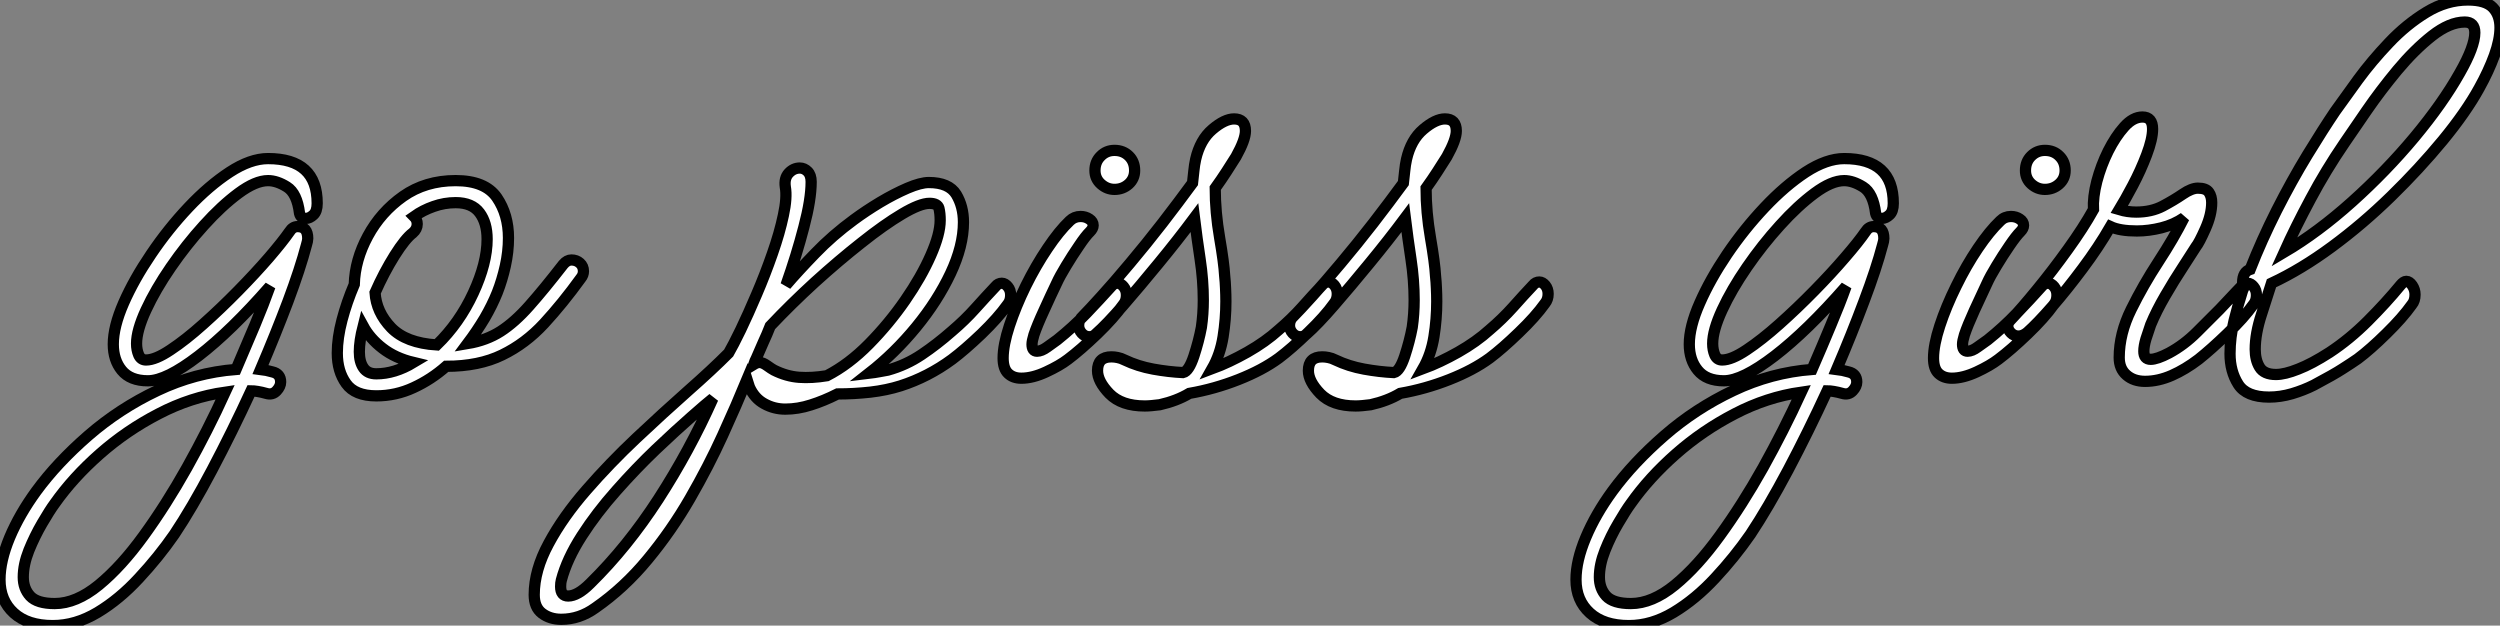<?xml version="1.0" standalone="no"?>
<svg xmlns="http://www.w3.org/2000/svg" viewBox="-7.5 -34.27 222.43 55.66"><rect x="-7.5" y="-34.27" width="222.43" height="55.66" fill="#808080" stroke="none"/><path d="M5.66-0.39L5.66-0.39Q4.09-0.39 3.33-1.32Q2.58-2.24 2.58-3.64L2.58-3.64Q2.58-5.21 3.50-7.31Q4.42-9.41 5.94-11.65Q7.45-13.89 9.27-15.82Q11.09-17.75 12.94-18.96Q14.78-20.16 16.35-20.16L16.35-20.16Q20.72-20.16 20.72-16.18L20.72-16.18Q20.72-15.46 20.38-15.15Q20.05-14.84 19.71-14.84L19.71-14.84Q19.26-14.84 19.15-15.29L19.15-15.29Q18.93-17.08 18.03-17.64Q17.14-18.20 16.35-18.20L16.35-18.20Q15.23-18.20 13.72-17.08Q12.21-15.96 10.64-14.22Q9.07-12.49 7.70-10.50Q6.33-8.51 5.49-6.69Q4.65-4.87 4.65-3.70L4.65-3.70Q4.65-3.14 4.84-2.69Q5.04-2.24 5.49-2.24L5.49-2.24Q6.33-2.24 7.67-3.14Q9.02-4.03 10.58-5.43Q12.15-6.83 13.69-8.40Q15.23-9.97 16.44-11.37Q17.64-12.77 18.26-13.66L18.26-13.66Q18.54-14.11 18.98-14.11L18.98-14.11Q19.88-14.11 19.88-13.05L19.88-13.05Q19.88-12.94 19.85-12.80Q19.82-12.66 19.77-12.49L19.77-12.49Q19.21-10.36 18.12-7.45Q17.02-4.54 15.68-1.40L15.68-1.40Q16.18-1.34 16.74-1.18L16.74-1.18Q17.47-1.01 17.47-0.28L17.47-0.28Q17.47 0.11 17.11 0.50Q16.74 0.90 16.18 0.73L16.18 0.73Q15.79 0.62 15.43 0.56Q15.06 0.50 14.84 0.50L14.84 0.50Q13.16 4.14 11.37 7.53Q9.58 10.92 8.01 13.27L8.01 13.27Q6.61 15.29 4.87 17.16Q3.14 19.04 1.18 20.22Q-0.78 21.39-2.80 21.39L-2.80 21.39Q-5.04 21.39-6.27 20.27Q-7.50 19.15-7.50 17.30L-7.50 17.30Q-7.50 15.62-6.64 13.55Q-5.77 11.48-4.26 9.41L-4.26 9.41Q-2.41 6.89 0.36 4.48Q3.14 2.07 6.50 0.48Q9.86-1.12 13.50-1.40L13.50-1.40Q14.39-3.47 15.18-5.35Q15.96-7.22 16.52-8.79L16.52-8.79Q13.05-4.82 10.16-2.60Q7.28-0.39 5.66-0.39ZM-5.43 17.08L-5.43 17.08Q-5.43 18.09-4.82 18.76Q-4.20 19.43-2.63 19.43L-2.63 19.43Q-0.73 19.43 1.29 17.78Q3.30 16.13 5.29 13.38Q7.28 10.64 9.13 7.34Q10.98 4.03 12.54 0.62L12.54 0.62Q9.46 1.06 6.61 2.55Q3.75 4.03 1.37 6.13Q-1.01 8.23-2.63 10.53L-2.63 10.53Q-3.08 11.14-3.75 12.29Q-4.42 13.44-4.93 14.70Q-5.43 15.96-5.43 17.08ZM25.98 0.95L25.98 0.95Q24.08 0.95 23.30-0.14Q22.51-1.23 22.51-2.86L22.51-2.86Q22.51-4.20 22.93-5.80Q23.35-7.39 24.02-8.96L24.02-8.96Q24.08-11.14 25.23-13.27Q26.38-15.40 28.36-16.80Q30.35-18.20 33.04-18.20L33.04-18.20Q35.67-18.20 36.71-16.69Q37.74-15.18 37.74-13.10L37.74-13.10Q37.74-11.87 37.46-10.61Q37.18-9.35 36.74-8.23L36.74-8.23Q36.29-7.11 35.62-5.96Q34.94-4.82 34.10-3.70L34.10-3.70Q35.78-3.98 37.04-4.79Q38.30-5.60 39.59-7.06Q40.88-8.51 42.62-10.75L42.62-10.75Q42.95-11.14 43.34-11.14L43.34-11.14Q43.79-11.14 44.10-10.86Q44.41-10.58 44.41-10.14L44.41-10.14Q44.41-9.80 44.18-9.52L44.18-9.52Q42.56-7.28 40.91-5.49Q39.26-3.70 37.18-2.69Q35.11-1.68 32.20-1.68L32.20-1.68Q30.86-0.50 29.29 0.22Q27.72 0.95 25.98 0.95ZM29.23-13.55L29.23-13.55Q28.56-13.05 27.61-11.54Q26.66-10.02 25.87-8.23L25.87-8.23Q25.98-6.50 27.30-5.12Q28.62-3.75 31.36-3.58L31.36-3.58Q33.38-5.54 34.61-8.20Q35.84-10.86 35.84-12.99L35.84-12.99Q35.84-14.45 35.17-15.34Q34.50-16.24 33.04-16.24L33.04-16.24Q32.03-16.24 31.08-15.90Q30.13-15.57 29.34-15.01L29.34-15.01Q29.62-14.73 29.62-14.34L29.62-14.34Q29.62-13.89 29.23-13.55ZM24.47-2.97L24.47-2.97Q24.47-2.07 24.84-1.54Q25.20-1.01 25.98-1.01L25.98-1.01Q27.61-1.01 29.29-2.02L29.29-2.02Q27.66-2.41 26.54-3.28Q25.42-4.14 24.81-5.26L24.81-5.26Q24.47-3.92 24.47-2.97Z" fill="white" stroke="black" transform="scale(1,1)"/><path d="M81.64-9.07L81.64-9.07Q81.92-9.07 82.17-8.76Q82.42-8.46 82.42-8.01L82.42-8.01Q82.42-7.50 82.14-7.17L82.14-7.17Q81.30-5.99 79.82-4.56Q78.33-3.14 77.21-2.30L77.21-2.30Q75.08-0.73 72.62 0.06L72.62 0.06Q71.39 0.45 69.93 0.62Q68.48 0.78 67.02 0.78L67.02 0.78Q65.79 1.40 64.64 1.76Q63.49 2.13 62.37 2.13L62.37 2.13Q61.36 2.13 60.50 1.65Q59.63 1.18 59.18 0.17L59.18 0.17Q59.12 0 59.07-0.17Q59.01-0.34 58.96-0.50L58.96-0.50Q58.06 1.68 56.80 4.45Q55.54 7.22 53.89 10.08Q52.24 12.94 50.14 15.48Q48.04 18.03 45.46 19.82L45.46 19.82Q44.06 20.83 42.44 20.83L42.44 20.83Q41.43 20.83 40.73 20.30Q40.03 19.77 40.03 18.65L40.03 18.65Q40.03 16.46 41.32 14.08Q42.60 11.70 44.68 9.32Q46.75 6.94 49.13 4.70Q51.51 2.46 53.69 0.53Q55.88-1.40 57.33-2.86L57.33-2.86Q57.72-3.53 58.40-4.93Q59.07-6.33 59.82-8.09Q60.58-9.86 61.22-11.70Q61.87-13.55 62.20-15.12Q62.54-16.69 62.37-17.64L62.37-17.64Q62.26-18.42 62.68-18.87Q63.10-19.32 63.66-19.32L63.66-19.32Q64.05-19.32 64.36-19.01Q64.67-18.70 64.67-18.09L64.67-18.09Q64.67-16.52 64.02-14.06Q63.38-11.59 62.43-8.90L62.43-8.90Q63.49-10.14 65.03-11.73Q66.57-13.33 68.48-14.73L68.48-14.73Q69.54-15.51 70.80-16.27Q72.06-17.02 73.24-17.53Q74.41-18.03 75.14-18.03L75.14-18.03Q76.93-18.03 77.58-16.97Q78.22-15.90 78.22-14.50L78.22-14.50Q78.22-12.38 77.07-9.94Q75.92-7.50 74.02-5.18Q72.12-2.86 69.82-1.06L69.82-1.06Q70.32-1.12 70.74-1.20Q71.16-1.29 71.50-1.34L71.50-1.34Q73.12-1.79 74.50-2.72Q75.87-3.64 77.21-4.82L77.21-4.82Q78.33-5.77 79.28-6.83Q80.24-7.90 81.08-8.79L81.08-8.79Q81.30-9.07 81.64-9.07ZM75.20-16.18L75.20-16.18Q74.36-16.18 72.76-15.23Q71.16-14.28 69.15-12.68Q67.13-11.09 65.00-9.16Q62.88-7.22 61.03-5.26L61.03-5.26Q60.75-4.54 60.41-3.81Q60.08-3.08 59.80-2.41L59.80-2.41Q59.74-2.30 59.68-2.16Q59.63-2.02 59.57-1.85L59.57-1.85Q59.85-2.02 60.08-2.02L60.08-2.02Q60.36-2.02 60.75-1.74Q61.14-1.46 61.36-1.34L61.36-1.34Q62.48-0.78 63.60-0.70Q64.72-0.62 66.07-0.84L66.07-0.84Q68.03-1.85 69.82-3.67Q71.61-5.49 73.04-7.56Q74.47-9.63 75.31-11.54Q76.15-13.44 76.15-14.67L76.15-14.67Q76.15-15.29 76.04-15.74Q75.92-16.18 75.20-16.18ZM45.01 17.64L45.01 17.64Q48.32 14.39 51.09 10.11Q53.86 5.82 55.93 1.18L55.93 1.18Q55.37 1.62 54.00 2.83Q52.63 4.03 50.86 5.71Q49.10 7.39 47.34 9.38Q45.57 11.37 44.26 13.41Q42.94 15.46 42.44 17.36L42.44 17.36Q42.38 17.58 42.38 17.92L42.38 17.92Q42.38 18.76 43.05 18.76L43.05 18.76Q43.89 18.76 45.01 17.64ZM91.66-17.42L91.66-17.42Q90.99-17.42 90.46-17.89Q89.92-18.37 89.92-19.10L89.92-19.10Q89.92-19.88 90.43-20.38Q90.93-20.89 91.66-20.89L91.66-20.89Q92.44-20.89 92.95-20.38Q93.45-19.88 93.45-19.10L93.45-19.10Q93.45-18.37 92.92-17.89Q92.39-17.42 91.66-17.42ZM83.37-0.62L83.37-0.62Q82.64-0.62 82.20-1.04Q81.75-1.46 81.75-2.41L81.75-2.41Q81.75-3.58 82.31-5.29Q82.87-7 83.76-8.82Q84.66-10.64 85.70-12.18Q86.73-13.72 87.68-14.62L87.68-14.62Q88.08-15.01 88.64-15.01L88.64-15.01Q89.08-15.01 89.42-14.78Q89.76-14.56 89.76-14.22L89.76-14.22Q89.76-13.94 89.48-13.66L89.48-13.66Q89.08-13.27 88.50-12.40Q87.91-11.54 87.35-10.61Q86.79-9.69 86.51-9.07L86.51-9.07Q86.00-8.01 85.39-6.66Q84.77-5.32 84.49-4.48L84.49-4.48Q84.32-3.92 84.32-3.64L84.32-3.64Q84.32-3.02 84.77-3.02L84.77-3.02Q85.16-3.02 85.67-3.39Q86.17-3.75 86.56-4.03L86.56-4.03Q87.96-5.15 89.17-6.41Q90.37-7.67 91.38-8.79L91.38-8.79Q91.60-9.07 91.94-9.07L91.94-9.07Q92.22-9.07 92.47-8.76Q92.72-8.46 92.72-8.01L92.72-8.01Q92.72-7.50 92.44-7.17L92.44-7.17Q91.60-5.99 90.12-4.56Q88.64-3.14 87.52-2.30L87.52-2.30Q86.79-1.74 85.58-1.18Q84.38-0.62 83.37-0.62ZM94.35 1.85L94.35 1.85Q92.28 1.85 91.21 0.76Q90.15-0.34 90.15-1.29L90.15-1.29Q90.15-2.52 91.38-2.52L91.38-2.52Q91.66-2.52 91.94-2.46Q92.22-2.41 92.56-2.24L92.56-2.24Q93.73-1.68 95.10-1.43Q96.48-1.18 97.76-1.12L97.76-1.12Q98.27-1.23 98.72-2.58Q99.16-3.92 99.39-5.15L99.39-5.15Q99.56-6.33 99.56-7.56L99.56-7.56Q99.56-9.35 99.28-11.20Q99.00-13.05 98.77-14.90L98.77-14.90Q97.26-12.88 95.58-10.84Q93.90-8.79 92.44-7.11Q90.99-5.43 89.98-4.54L89.98-4.54Q89.76-4.31 89.42-4.31L89.42-4.31Q89.03-4.31 88.75-4.62Q88.47-4.93 88.47-5.32L88.47-5.32Q88.47-5.82 88.86-6.16L88.86-6.16Q89.36-6.66 90.48-7.90Q91.60-9.13 93.03-10.84Q94.46-12.54 95.92-14.42Q97.37-16.30 98.60-17.98L98.60-17.98Q98.66-18.54 98.72-19.07Q98.77-19.60 98.88-20.10L98.88-20.10Q99.28-21.84 100.37-22.76Q101.46-23.69 102.30-23.69L102.30-23.69Q103.31-23.69 103.31-22.62L103.31-22.62Q103.31-21.84 102.47-20.33L102.47-20.33Q102.08-19.71 101.63-19.01Q101.18-18.31 100.62-17.53L100.62-17.53Q100.62-15.40 101.01-13.13Q101.40-10.86 101.46-9.74L101.46-9.74Q101.52-9.18 101.54-8.62Q101.57-8.06 101.57-7.45L101.57-7.45Q101.57-5.88 101.32-4.31Q101.07-2.74 100.34-1.46L100.34-1.46Q101.85-2.02 103.48-2.94Q105.10-3.86 106.28-4.93L106.28-4.93Q107.40-5.88 108.35-6.94Q109.30-8.01 110.14-8.90L110.14-8.90Q110.36-9.18 110.70-9.18L110.70-9.18Q110.98-9.18 111.23-8.88Q111.48-8.57 111.48-8.12L111.48-8.12Q111.48-7.62 111.20-7.28L111.20-7.28Q110.36-6.10 108.88-4.68Q107.40-3.25 106.28-2.41L106.28-2.41Q104.82-1.34 102.69-0.50Q100.56 0.34 98.32 0.73L98.32 0.73Q97.20 1.40 95.69 1.74L95.69 1.74Q95.30 1.79 94.96 1.82Q94.63 1.85 94.35 1.85ZM113.11 1.85L113.11 1.85Q111.04 1.85 109.97 0.76Q108.91-0.34 108.91-1.29L108.91-1.29Q108.91-2.52 110.14-2.52L110.14-2.52Q110.42-2.52 110.70-2.46Q110.98-2.41 111.32-2.24L111.32-2.24Q112.49-1.68 113.86-1.43Q115.24-1.18 116.52-1.12L116.52-1.12Q117.03-1.23 117.48-2.58Q117.92-3.92 118.15-5.15L118.15-5.15Q118.32-6.33 118.32-7.56L118.32-7.56Q118.32-9.35 118.04-11.20Q117.76-13.05 117.53-14.90L117.53-14.90Q116.02-12.88 114.34-10.84Q112.66-8.79 111.20-7.11Q109.75-5.43 108.74-4.54L108.74-4.54Q108.52-4.31 108.18-4.31L108.18-4.31Q107.79-4.31 107.51-4.62Q107.23-4.93 107.23-5.32L107.23-5.32Q107.23-5.82 107.62-6.16L107.62-6.16Q108.12-6.66 109.24-7.90Q110.36-9.13 111.79-10.84Q113.22-12.54 114.68-14.42Q116.13-16.30 117.36-17.98L117.36-17.98Q117.42-18.54 117.48-19.07Q117.53-19.60 117.64-20.10L117.64-20.10Q118.04-21.84 119.13-22.76Q120.22-23.69 121.06-23.69L121.06-23.69Q122.07-23.69 122.07-22.62L122.07-22.62Q122.07-21.84 121.23-20.33L121.23-20.33Q120.84-19.71 120.39-19.01Q119.94-18.31 119.38-17.53L119.38-17.53Q119.38-15.40 119.77-13.13Q120.16-10.86 120.22-9.74L120.22-9.74Q120.28-9.18 120.30-8.62Q120.33-8.06 120.33-7.45L120.33-7.45Q120.33-5.88 120.08-4.31Q119.83-2.74 119.10-1.46L119.10-1.46Q120.61-2.02 122.24-2.94Q123.86-3.86 125.04-4.93L125.04-4.93Q126.16-5.88 127.11-6.94Q128.06-8.01 128.90-8.90L128.90-8.90Q129.12-9.18 129.46-9.18L129.46-9.18Q129.74-9.18 129.99-8.88Q130.24-8.57 130.24-8.12L130.24-8.12Q130.24-7.62 129.96-7.28L129.96-7.28Q129.12-6.10 127.64-4.68Q126.16-3.25 125.04-2.41L125.04-2.41Q123.58-1.34 121.45-0.50Q119.32 0.34 117.08 0.73L117.08 0.73Q115.96 1.40 114.45 1.74L114.45 1.74Q114.06 1.79 113.72 1.82Q113.39 1.85 113.11 1.85Z" fill="white" stroke="black" transform="scale(1,1)"/><path d="M145.88-0.39L145.88-0.39Q144.32-0.39 143.56-1.32Q142.80-2.24 142.80-3.64L142.80-3.64Q142.80-5.21 143.73-7.31Q144.65-9.41 146.16-11.65Q147.68-13.89 149.50-15.82Q151.32-17.75 153.16-18.96Q155.01-20.16 156.58-20.16L156.58-20.16Q160.95-20.16 160.95-16.18L160.95-16.18Q160.95-15.46 160.61-15.15Q160.28-14.84 159.94-14.84L159.94-14.84Q159.49-14.84 159.38-15.29L159.38-15.29Q159.16-17.08 158.26-17.64Q157.36-18.20 156.58-18.20L156.58-18.20Q155.46-18.20 153.95-17.08Q152.44-15.96 150.87-14.22Q149.30-12.49 147.93-10.50Q146.56-8.51 145.72-6.69Q144.88-4.87 144.88-3.70L144.88-3.70Q144.88-3.14 145.07-2.69Q145.27-2.24 145.72-2.24L145.72-2.24Q146.56-2.24 147.90-3.14Q149.24-4.03 150.81-5.43Q152.38-6.83 153.92-8.40Q155.46-9.97 156.66-11.37Q157.87-12.77 158.48-13.66L158.48-13.66Q158.76-14.11 159.21-14.11L159.21-14.11Q160.11-14.11 160.11-13.05L160.11-13.05Q160.11-12.94 160.08-12.80Q160.05-12.66 160.00-12.49L160.00-12.49Q159.44-10.36 158.34-7.45Q157.25-4.54 155.91-1.40L155.91-1.40Q156.41-1.34 156.97-1.18L156.97-1.18Q157.70-1.01 157.70-0.28L157.70-0.28Q157.70 0.11 157.34 0.50Q156.97 0.90 156.41 0.73L156.41 0.73Q156.02 0.62 155.66 0.56Q155.29 0.50 155.07 0.50L155.07 0.50Q153.39 4.14 151.60 7.53Q149.80 10.92 148.24 13.27L148.24 13.27Q146.84 15.29 145.10 17.16Q143.36 19.04 141.40 20.22Q139.44 21.39 137.43 21.39L137.43 21.39Q135.19 21.39 133.96 20.27Q132.72 19.15 132.72 17.30L132.72 17.30Q132.72 15.62 133.59 13.55Q134.46 11.48 135.97 9.41L135.97 9.41Q137.82 6.89 140.59 4.48Q143.36 2.07 146.72 0.48Q150.08-1.12 153.72-1.40L153.72-1.40Q154.62-3.47 155.40-5.35Q156.19-7.22 156.75-8.79L156.75-8.79Q153.28-4.82 150.39-2.60Q147.51-0.39 145.88-0.39ZM134.80 17.08L134.80 17.08Q134.80 18.09 135.41 18.76Q136.03 19.43 137.60 19.43L137.60 19.43Q139.50 19.43 141.52 17.78Q143.53 16.13 145.52 13.38Q147.51 10.64 149.36 7.34Q151.20 4.03 152.77 0.62L152.77 0.62Q149.69 1.06 146.84 2.55Q143.98 4.03 141.60 6.13Q139.22 8.23 137.60 10.53L137.60 10.53Q137.15 11.14 136.48 12.29Q135.80 13.44 135.30 14.70Q134.80 15.96 134.80 17.08ZM174.44-17.42L174.44-17.42Q173.77-17.42 173.24-17.89Q172.71-18.37 172.71-19.10L172.71-19.10Q172.71-19.88 173.21-20.38Q173.72-20.89 174.44-20.89L174.44-20.89Q175.23-20.89 175.73-20.38Q176.24-19.88 176.24-19.10L176.24-19.10Q176.24-18.37 175.70-17.89Q175.17-17.42 174.44-17.42ZM166.16-0.62L166.16-0.62Q165.43-0.62 164.98-1.04Q164.53-1.46 164.53-2.41L164.53-2.41Q164.53-3.58 165.09-5.29Q165.65-7 166.55-8.82Q167.44-10.64 168.48-12.18Q169.52-13.72 170.47-14.62L170.47-14.62Q170.86-15.01 171.42-15.01L171.42-15.01Q171.87-15.01 172.20-14.78Q172.54-14.56 172.54-14.22L172.54-14.22Q172.54-13.94 172.26-13.66L172.26-13.66Q171.87-13.27 171.28-12.40Q170.69-11.54 170.13-10.61Q169.57-9.69 169.29-9.07L169.29-9.07Q168.79-8.01 168.17-6.66Q167.56-5.32 167.28-4.48L167.28-4.48Q167.11-3.92 167.11-3.64L167.11-3.64Q167.11-3.02 167.56-3.02L167.56-3.02Q167.95-3.02 168.45-3.39Q168.96-3.75 169.35-4.03L169.35-4.03Q170.75-5.15 171.95-6.41Q173.16-7.67 174.16-8.79L174.16-8.79Q174.39-9.07 174.72-9.07L174.72-9.07Q175.00-9.07 175.26-8.76Q175.51-8.46 175.51-8.01L175.51-8.01Q175.51-7.50 175.23-7.17L175.23-7.17Q174.39-5.99 172.90-4.56Q171.42-3.14 170.30-2.30L170.30-2.30Q169.57-1.74 168.37-1.18Q167.16-0.62 166.16-0.62ZM183.35-0.34L183.35-0.34Q182.34-0.34 181.70-0.90Q181.05-1.46 181.05-2.46L181.05-2.46Q181.05-4.59 182.12-6.75Q183.18-8.90 184.55-11.00Q185.92-13.10 186.82-14.90L186.82-14.90Q185.92-14.28 184.80-14Q183.68-13.72 182.62-13.72L182.62-13.72Q181.11-13.72 180.27-14.11L180.27-14.11Q179.20-12.26 177.80-10.39Q176.40-8.51 175.09-7Q173.77-5.49 172.88-4.70L172.88-4.70Q172.48-4.37 172.09-4.37L172.09-4.37Q171.70-4.37 171.42-4.65Q171.14-4.93 171.14-5.26L171.14-5.26Q171.14-5.54 171.36-5.77L171.36-5.77Q172.37-6.83 173.74-8.51Q175.12-10.19 176.49-12.10Q177.86-14 178.76-15.62L178.76-15.62Q178.70-16.74 179.06-18.14Q179.43-19.54 180.07-20.83Q180.72-22.12 181.50-22.99Q182.28-23.86 183.12-23.86L183.12-23.86Q184.02-23.86 184.02-22.79L184.02-22.79Q184.02-21.90 183.49-20.50Q182.96-19.10 182.26-17.78Q181.56-16.46 181.05-15.62L181.05-15.62Q181.78-15.40 182.56-15.40L182.56-15.40Q183.91-15.40 184.92-15.93Q185.92-16.46 186.71-17.00Q187.49-17.53 188.05-17.53L188.05-17.53Q188.78-17.53 189.03-17.16Q189.28-16.80 189.28-16.24L189.28-16.24Q189.28-15.18 188.72-13.92Q188.16-12.66 187.88-12.32L187.88-12.32Q187.49-11.70 186.71-10.50Q185.92-9.30 185.14-7.95Q184.36-6.61 183.85-5.38L183.85-5.38Q183.63-4.76 183.43-4.12Q183.24-3.47 183.24-3.02L183.24-3.02Q183.24-2.30 183.85-2.30L183.85-2.30Q184.41-2.30 185.48-2.86L185.48-2.86Q186.82-3.58 187.97-4.73Q189.12-5.88 189.96-6.72L189.96-6.72Q190.01-6.78 190.49-7.28Q190.96-7.78 191.44-8.29Q191.92-8.79 191.92-8.79L191.92-8.79Q192.14-9.07 192.48-9.07L192.48-9.07Q192.76-9.07 193.01-8.76Q193.26-8.46 193.26-8.01L193.26-8.01Q193.26-7.50 192.98-7.17L192.98-7.17Q192.14-5.99 190.68-4.59Q189.23-3.19 188.11-2.30L188.11-2.30Q186.93-1.40 185.73-0.87Q184.52-0.34 183.35-0.34ZM194.38 1.06L194.38 1.06Q192.36 1.06 191.64-0.08Q190.91-1.23 190.91-2.80L190.91-2.80Q190.91-4.26 191.27-5.74Q191.64-7.22 191.97-8.23L191.97-8.23Q192.03-8.46 192.14-8.68L192.14-8.68Q192.03-8.85 192.03-9.13L192.03-9.13Q192.03-10.08 192.70-10.30L192.70-10.30Q193.71-12.88 195.05-15.54Q196.40-18.20 197.80-20.50Q199.20-22.79 200.26-24.36L200.26-24.36Q201.10-25.54 202.30-27.19Q203.51-28.84 205.05-30.46Q206.59-32.09 208.38-33.18Q210.17-34.27 212.08-34.27L212.08-34.27Q213.64-34.27 214.29-33.60Q214.93-32.93 214.93-31.81L214.93-31.81Q214.93-30.74 214.43-29.34Q213.92-27.94 213.08-26.43L213.08-26.43Q211.91-24.30 209.84-21.78Q207.76-19.26 205.24-16.80Q202.72-14.34 199.98-12.32Q197.24-10.30 194.60-9.07L194.60-9.07Q194.27-8.01 193.71-6.30Q193.15-4.59 193.15-3.19L193.15-3.19Q193.15-2.24 193.54-1.60Q193.93-0.95 195.00-0.95L195.00-0.95Q195.78-0.95 196.98-1.43Q198.19-1.90 199.76-2.91L199.76-2.91Q201.55-4.09 203.17-5.71Q204.80-7.34 206.08-8.90L206.08-8.90Q206.36-9.24 206.59-9.24L206.59-9.24Q206.87-9.24 207.12-8.88Q207.37-8.51 207.37-8.06L207.37-8.06Q207.37-7.50 207.09-7.17L207.09-7.17Q206.25-5.99 204.82-4.59Q203.40-3.19 202.28-2.35L202.28-2.35Q201.72-1.96 200.93-1.46Q200.15-0.95 198.36 0L198.36 0Q197.46 0.45 196.42 0.76Q195.39 1.06 194.38 1.06ZM201.10-21.56L201.10-21.56Q199.42-19.10 198.08-16.58Q196.73-14.06 195.72-11.82L195.72-11.82Q198.75-13.61 201.77-16.32Q204.80-19.04 207.32-22.06Q209.84-25.09 211.35-27.78L211.35-27.78Q212.69-30.13 212.69-31.36L212.69-31.36Q212.69-32.31 211.80-32.31L211.80-32.31Q210.45-32.31 208.88-31.08Q207.32-29.85 205.80-28.03Q204.29-26.21 203.06-24.42Q201.83-22.62 201.10-21.56Z" fill="white" stroke="black" transform="scale(1,1)"/></svg>